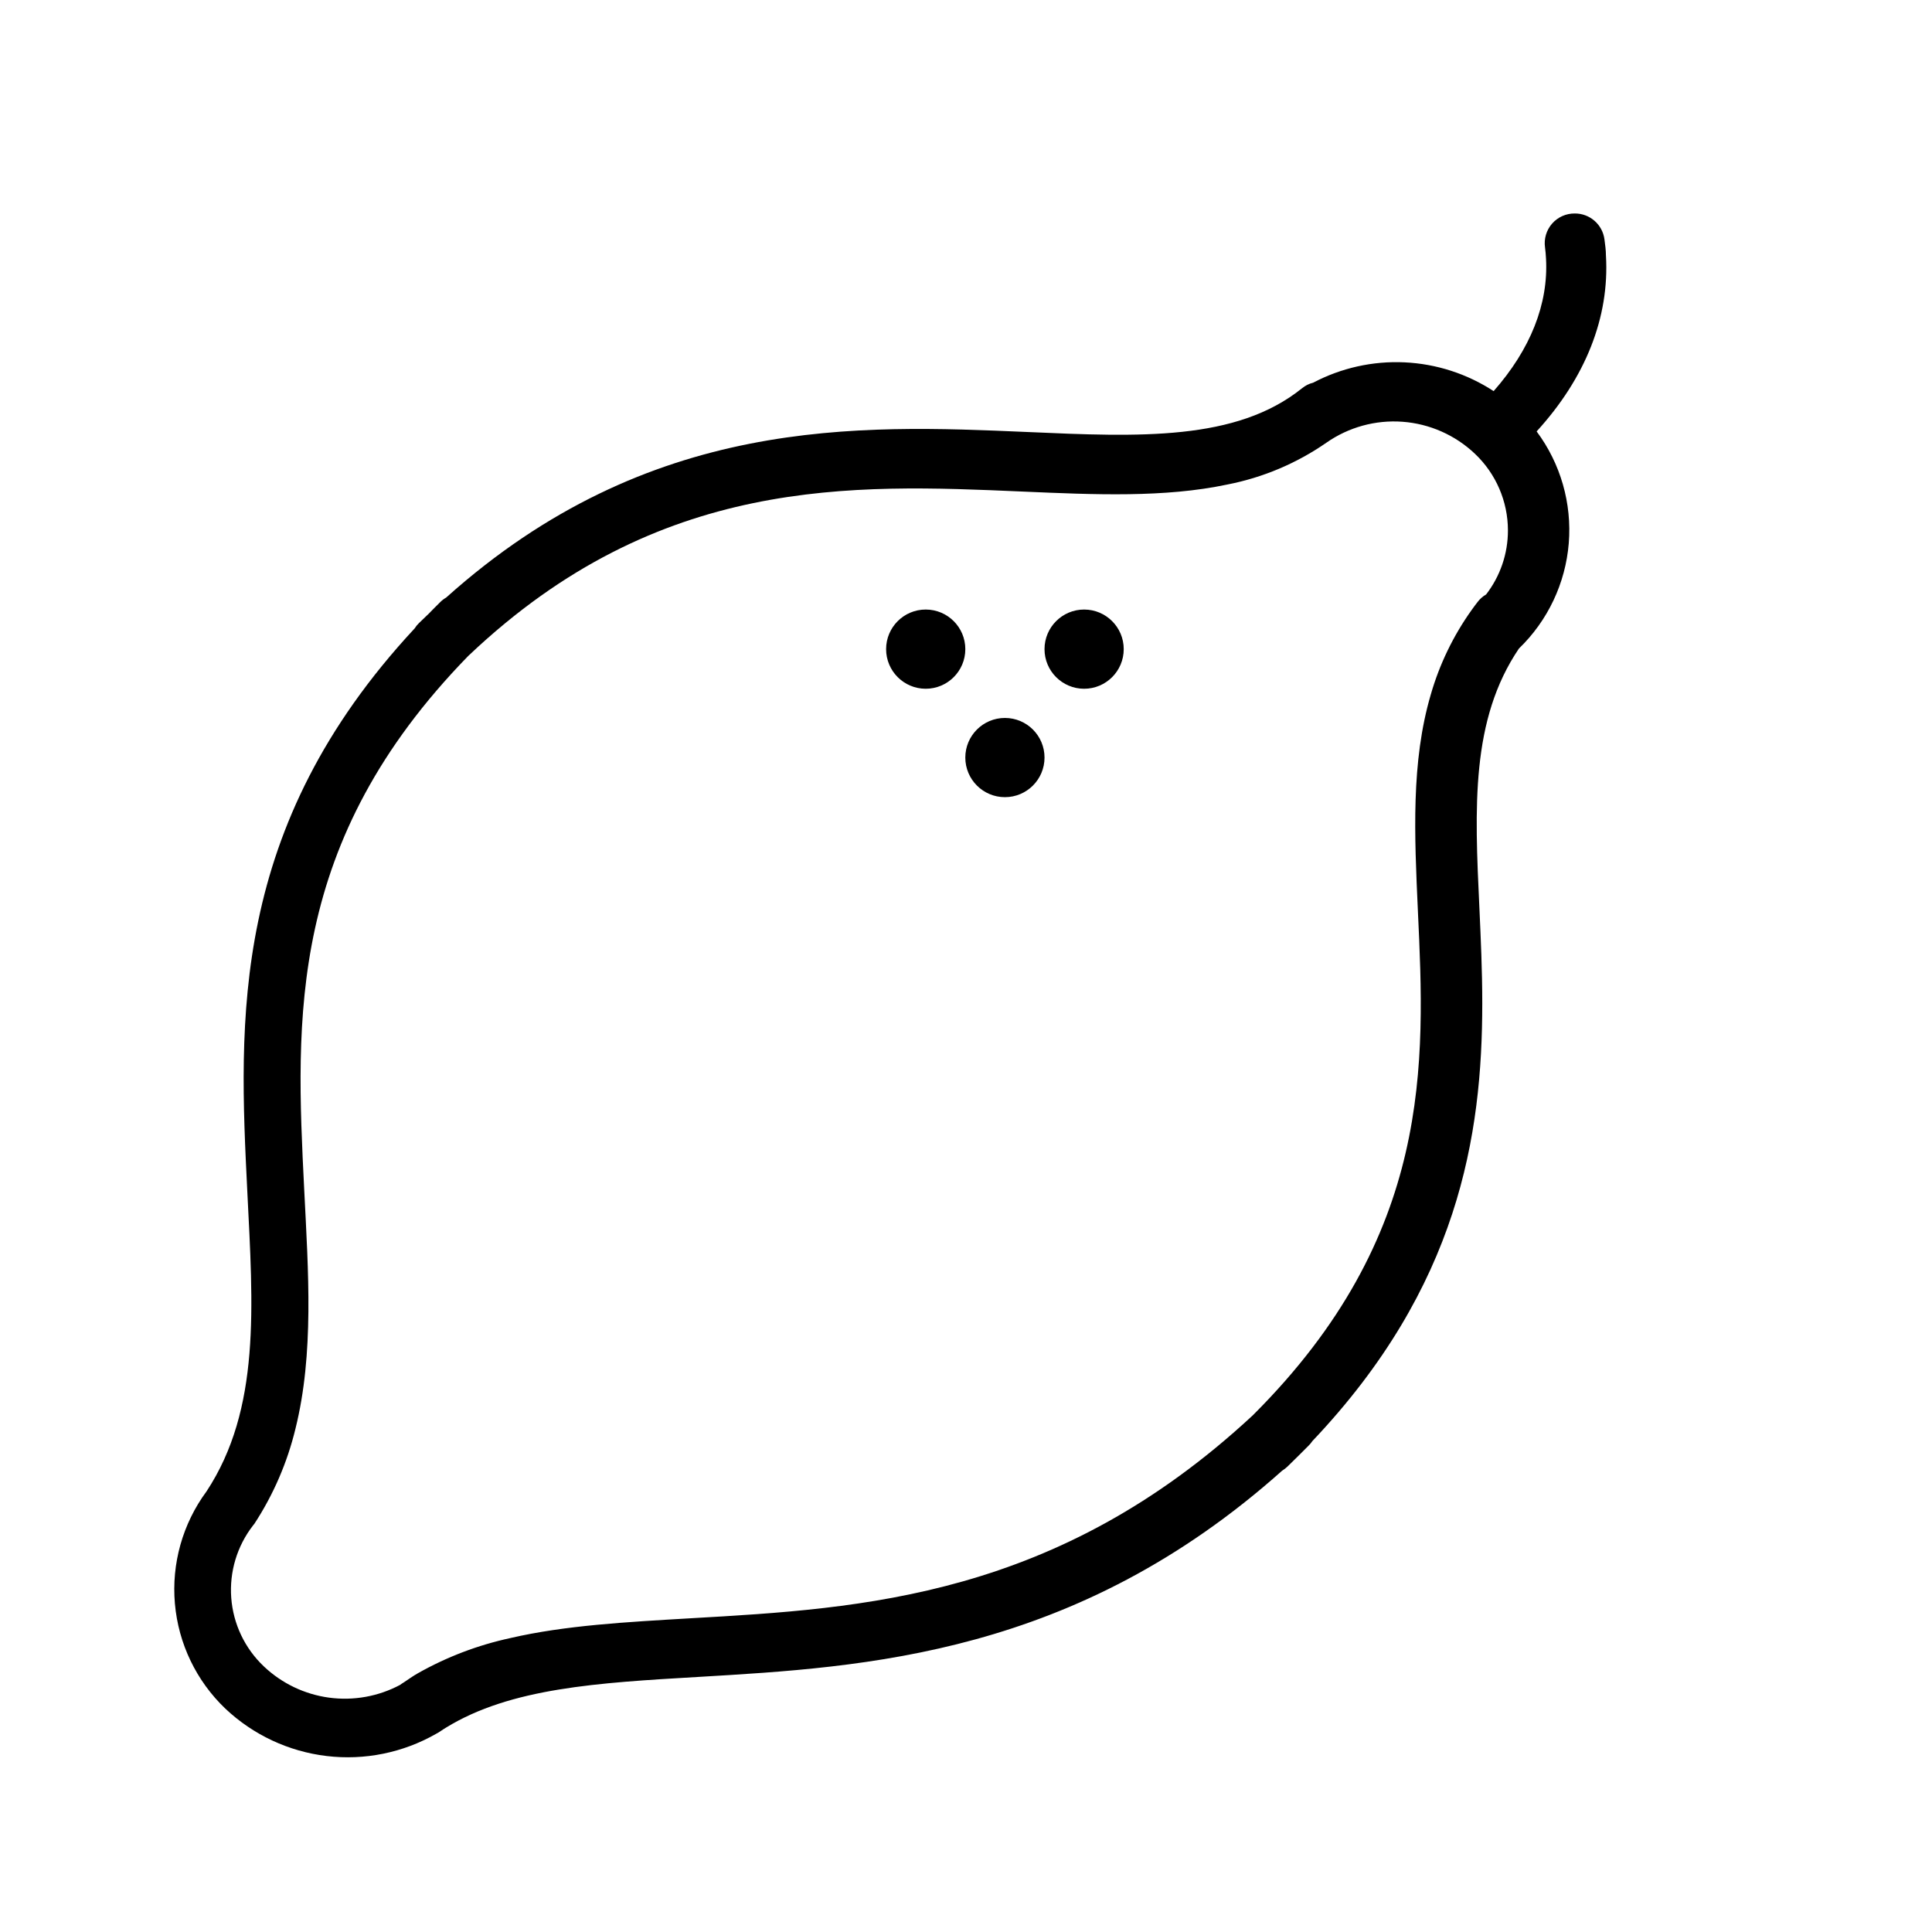 <?xml version="1.0" encoding="UTF-8"?>
<!-- Uploaded to: ICON Repo, www.svgrepo.com, Generator: ICON Repo Mixer Tools -->
<svg fill="#000000" width="800px" height="800px" version="1.1" viewBox="144 144 512 512" xmlns="http://www.w3.org/2000/svg">
 <g>
  <path d="m569.59 211.73c0-1.441-0.211-2.887-0.395-4.305-0.52-3.941-3.894-6.883-7.871-6.848-2.301-0.023-4.496 0.957-6.008 2.688-1.516 1.73-2.195 4.039-1.867 6.312 0.133 0.996 0.211 1.996 0.262 2.992 0.656 11.965-4.121 24.008-13.883 35.082h0.004c-7.051-4.602-15.203-7.234-23.613-7.625-8.41-0.395-16.773 1.469-24.223 5.394-1.078 0.262-2.082 0.766-2.938 1.469-17.449 14.039-43.113 12.91-72.789 11.598-44.82-1.941-100.24-4.356-154.03 43.875-0.566 0.324-1.086 0.719-1.547 1.18-1.102 1.074-2.18 2.18-3.227 3.254l-0.316 0.289-2.125 2.047c-0.434 0.414-0.812 0.883-1.129 1.391-49.148 52.875-46.602 103.99-44.348 149.39 1.496 30.23 3.594 57.441-10.836 79.352v-0.004c-6.312 8.559-9.285 19.125-8.359 29.719 0.922 10.594 5.676 20.488 13.371 27.828 7.367 6.953 16.773 11.355 26.832 12.555 10.059 1.203 20.238-0.863 29.031-5.891 0.355-0.184 0.695-0.383 1.023-0.605 0.523-0.367 1.074-0.707 1.625-1.051 17.109-10.496 40.172-11.859 66.754-13.41 44.609-2.625 100-5.746 154.82-54.684l0.004 0.004c0.488-0.305 0.945-0.656 1.363-1.051l2.938-2.887 2.625-2.625h0.004c0.391-0.379 0.742-0.801 1.047-1.258 38.758-40.855 45.027-80.949 45.027-116.04 0-8.766-0.395-17.188-0.762-25.27-1.258-26.66-2.309-49.855 10.496-68.75l0.004 0.004c7.637-7.383 12.32-17.293 13.184-27.879 0.859-10.586-2.168-21.125-8.516-29.641 12.965-14.195 19.34-30.254 18.371-46.602zm-31.777 89.82c-0.844 0.492-1.582 1.141-2.18 1.914-0.551 0.707-1.102 1.441-1.625 2.18-4.863 6.805-8.531 14.395-10.84 22.434-5.246 17.844-4.328 37.234-3.41 57.387 1.891 40.332 3.988 85.938-43.609 133.46l-0.184 0.184c-51.902 48.203-103.28 51.141-148.7 53.738-17.398 1.023-33.457 1.891-47.969 5.246v0.004c-8.629 1.855-16.93 5.016-24.613 9.367-1.258 0.707-2.441 1.574-3.672 2.387-0.34 0.195-0.664 0.414-0.973 0.656-5.773 3.082-12.371 4.262-18.855 3.383-6.488-0.883-12.531-3.781-17.277-8.289-5.027-4.766-8.102-11.23-8.625-18.137-0.523-6.906 1.543-13.762 5.793-19.227 0.129-0.129 0.242-0.27 0.34-0.422 5.043-7.723 8.727-16.25 10.891-25.215 4.934-19.891 3.41-41.434 2.309-63.395-2.258-45.289-4.566-92.102 43.48-141.38l0.34-0.316c50.223-47.496 101.31-45.211 146.53-43.242 19.207 0.84 37.734 1.652 54.289-1.863 9.418-1.836 18.355-5.609 26.238-11.074 5.894-4.125 13.027-6.09 20.199-5.559 7.176 0.531 13.941 3.523 19.164 8.469 5.582 5.281 8.754 12.625 8.762 20.312 0.012 6.152-2.031 12.137-5.797 17.004z"/>
  <path d="m399.82 316.03c0 5.797-4.699 10.496-10.496 10.496-5.797 0-10.496-4.699-10.496-10.496s4.699-10.496 10.496-10.496c5.797 0 10.496 4.699 10.496 10.496"/>
  <path d="m420.81 344.76c0 5.797-4.699 10.496-10.496 10.496s-10.496-4.699-10.496-10.496 4.699-10.496 10.496-10.496 10.496 4.699 10.496 10.496"/>
  <path d="m441.8 316.03c0 5.797-4.699 10.496-10.496 10.496-5.797 0-10.496-4.699-10.496-10.496s4.699-10.496 10.496-10.496c5.797 0 10.496 4.699 10.496 10.496"/>
 </g>
</svg>